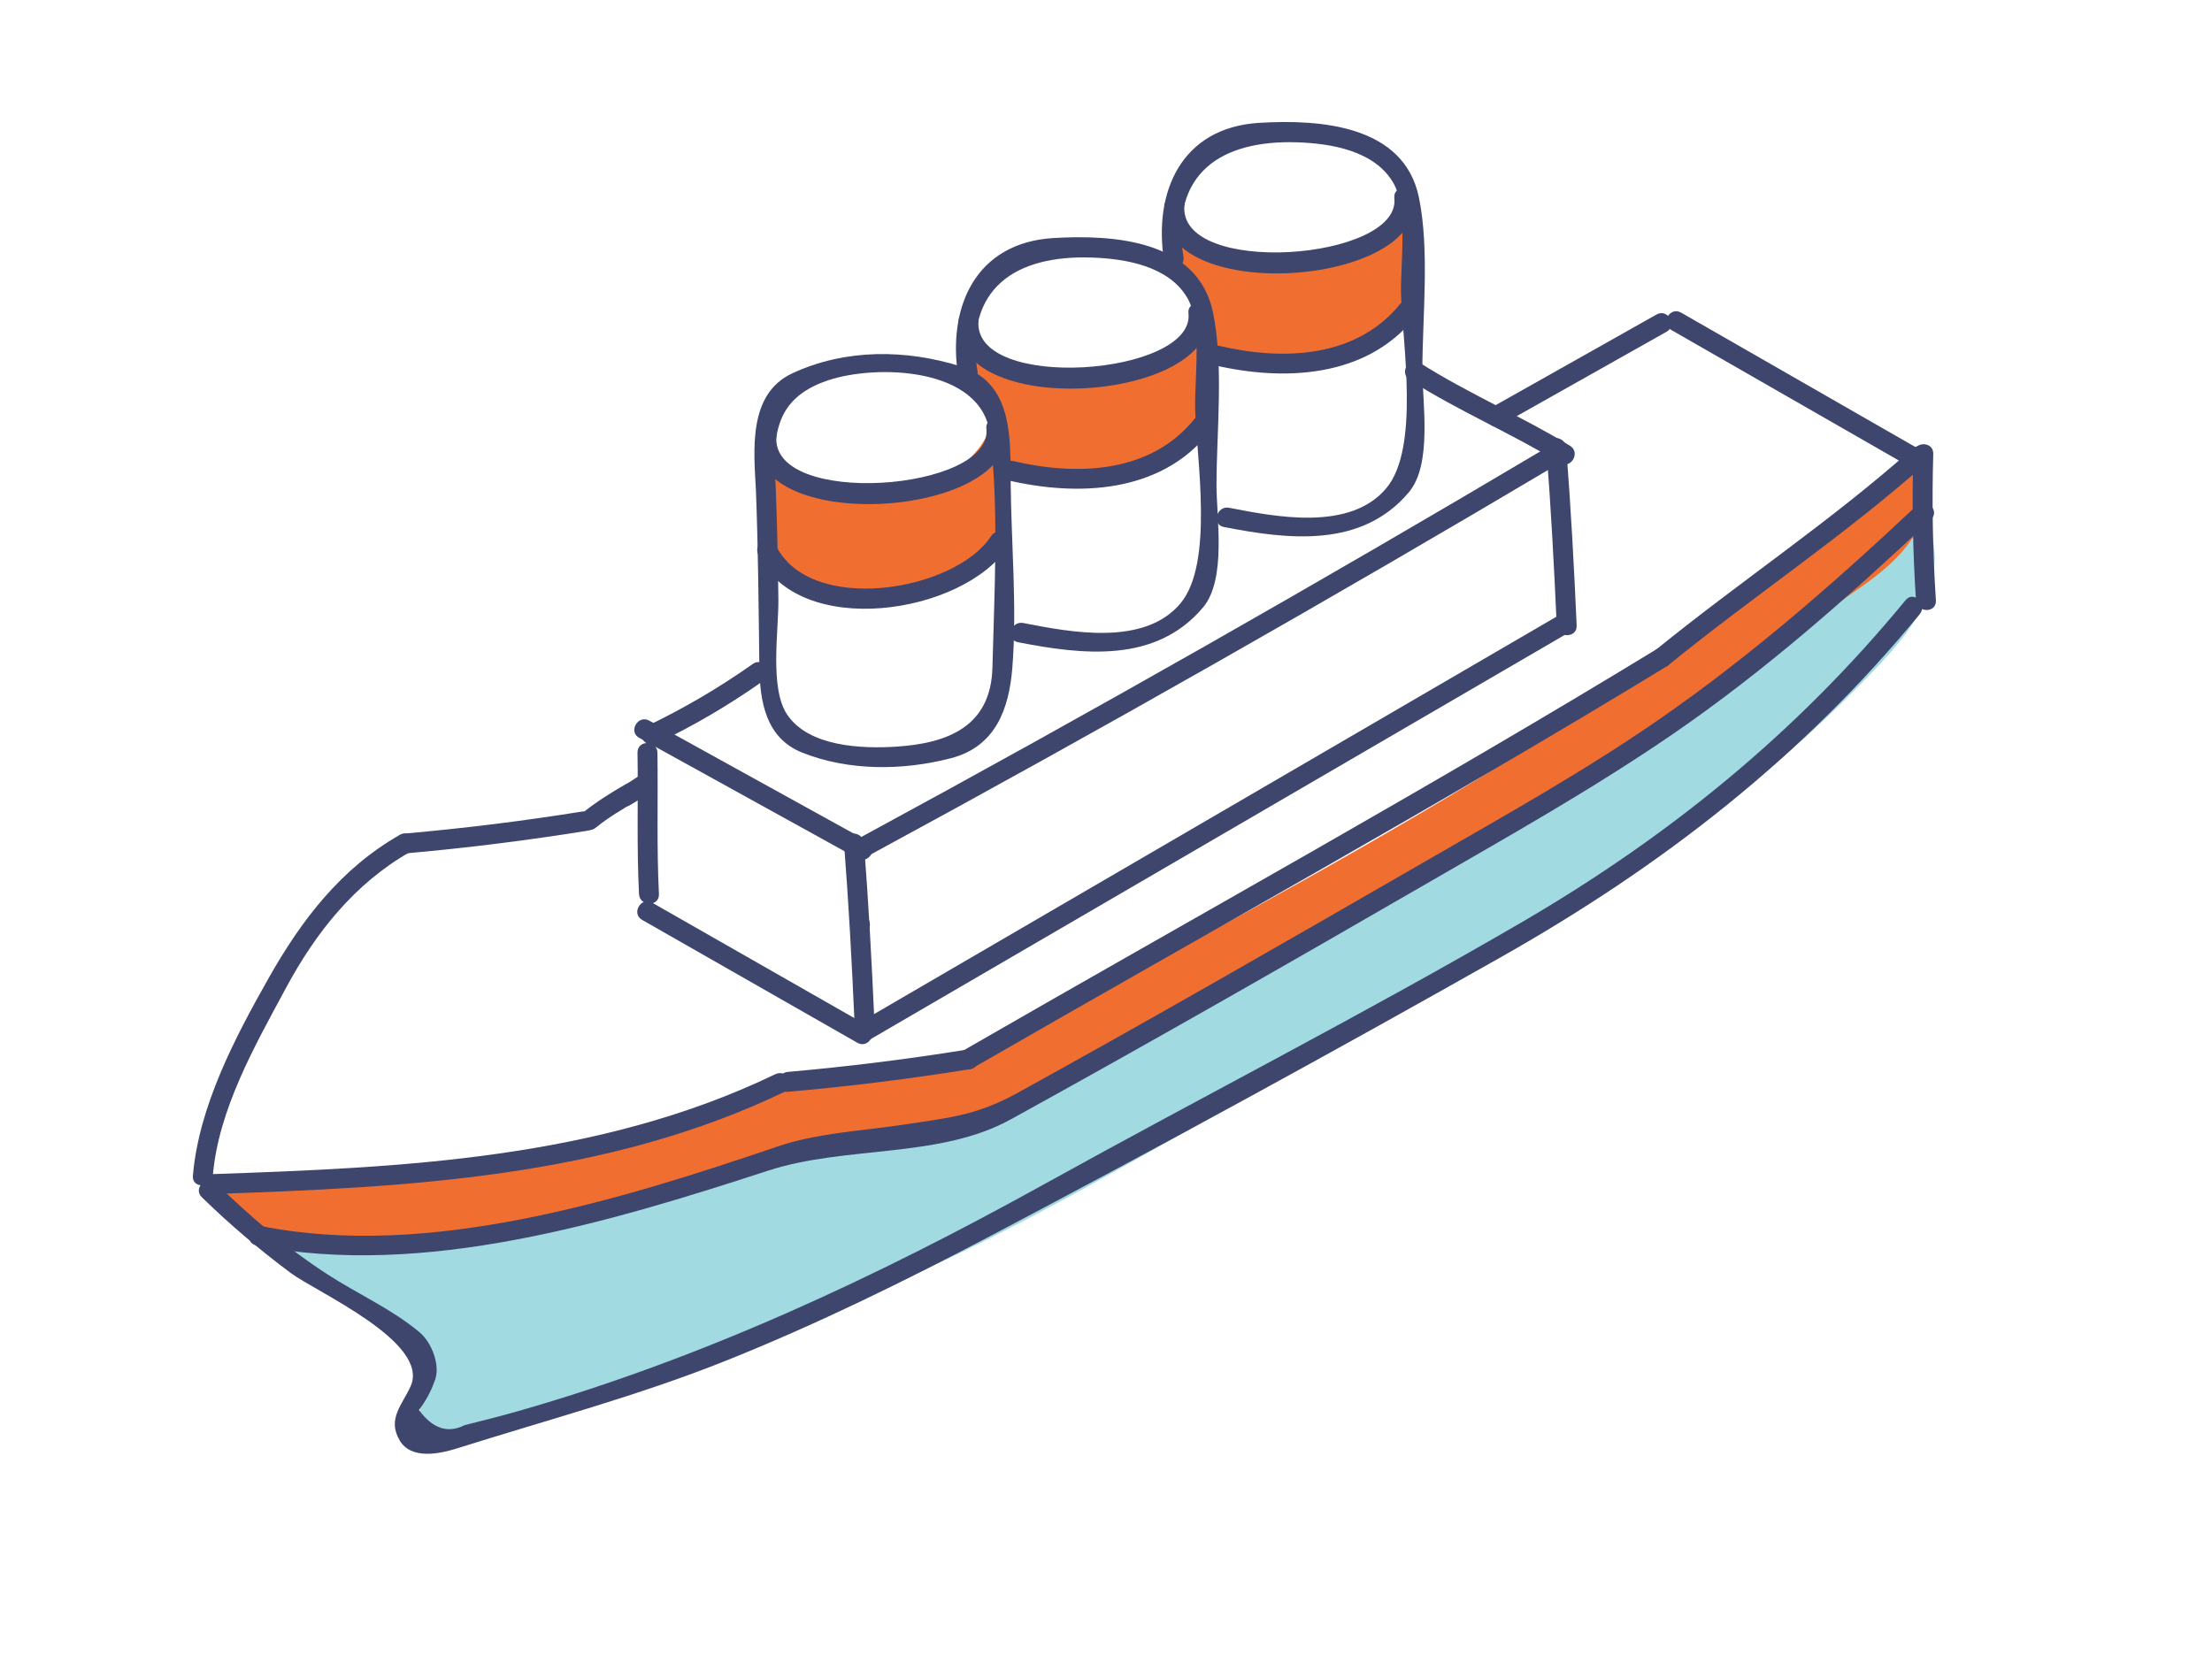 <?xml version="1.0" encoding="UTF-8"?>
<svg width="195px" height="148px" viewBox="0 0 195 148" version="1.1" xmlns="http://www.w3.org/2000/svg" xmlns:xlink="http://www.w3.org/1999/xlink">
    <!-- Generator: Sketch 46.2 (44496) - http://www.bohemiancoding.com/sketch -->
    <title>Group 30</title>
    <desc>Created with Sketch.</desc>
    <defs></defs>
    <g id="Page-1" stroke="none" stroke-width="1" fill="none" fill-rule="evenodd">
        <g id="Pixel---CS" transform="translate(-118, -9465)" fill-rule="nonzero">
            <g id="Group-45" transform="translate(135, 9475)">
                <path d="M152.087,34.79 C149.742,35.157 147.849,36.833 146.058,38.391 C132.709,50.007 117.271,58.92 101.941,67.757 C76.702,82.306 50.144,97.249 21.031,98.268 C16.504,98.426 11.777,98.281 7.698,100.249 C10.698,104.843 18.236,105.605 19.853,110.849 C20.378,112.548 20.113,114.336 19.641,116.08 C20.214,116.484 20.768,116.915 21.304,117.37 C38.012,112.682 54.517,107.081 70.024,99.305 C75.56,96.53 80.958,93.486 86.351,90.442 C93.639,86.331 100.928,82.218 108.216,78.106 C112.886,75.472 117.557,72.837 122.102,69.993 C131.657,64.013 140.671,57.089 148.409,48.894 C150.242,46.953 152.038,44.881 152.967,42.379 C153.896,39.877 153.801,36.836 152.087,34.79" id="Fill-657" fill="#A1DBE1"></path>
                <path d="M63.634,42.362 C61.481,42.839 59.3,43.395 57.101,43.23 C54.902,43.064 52.627,42.028 51.614,40.069 C50.98,38.845 50.904,37.417 50.84,36.04 C50.736,33.789 50.632,31.538 50.528,29.287 C50.759,30.722 51.928,31.87 53.26,32.454 C54.593,33.037 56.077,33.149 57.53,33.212 C60.126,33.326 62.79,33.3 65.231,32.409 C67.672,31.518 69.877,29.608 70.485,27.082 C70.735,29.032 70.985,30.981 71.235,32.932 C71.478,34.83 71.697,36.871 70.793,38.558 C69.474,41.021 66.362,41.757 63.634,42.362" id="Fill-659" fill="#F06E30"></path>
                <path d="M89.104,23.252 L88.936,17.357 C88.081,19.811 85.698,21.493 83.181,22.138 C82.039,22.431 80.868,22.536 79.689,22.534 C79.68,22.54 79.675,22.546 79.666,22.55 C76.074,24.503 71.378,22.336 68.766,19.333 C68.678,20.997 68.59,22.662 68.501,24.327 C68.497,24.398 68.496,24.471 68.492,24.543 C68.524,24.561 68.559,24.57 68.59,24.59 C70.724,25.976 71.369,28.217 71.027,30.636 C71.013,30.728 70.979,30.807 70.953,30.89 C71.864,31.504 72.94,31.91 74.02,32.1 C76.192,32.482 78.417,32.145 80.607,31.883 C83.382,31.552 86.551,31.128 88.108,28.806 C89.174,27.218 89.158,25.165 89.104,23.252" id="Fill-661" fill="#F06E30"></path>
                <path d="M106.961,13.354 L106.793,7.459 C105.938,9.913 103.555,11.596 101.038,12.24 C99.896,12.533 98.725,12.638 97.546,12.637 C97.538,12.642 97.532,12.648 97.532,12.648 C93.932,14.606 89.235,12.438 86.624,9.435 C86.535,11.099 86.447,12.764 86.358,14.429 C86.355,14.5 86.353,14.573 86.349,14.645 C86.381,14.664 86.416,14.673 86.447,14.693 C88.582,16.078 89.226,18.319 88.884,20.739 C88.871,20.83 88.836,20.909 88.81,20.993 C89.721,21.606 90.797,22.013 91.878,22.203 C94.049,22.585 96.274,22.247 98.464,21.986 C101.24,21.654 104.408,21.23 105.965,18.91 C107.031,17.32 107.015,15.267 106.961,13.354" id="Fill-663" fill="#F06E30"></path>
                <path d="M80.167,83.894 C102.564,70.873 124.609,57.227 145.951,42.539 C147.924,41.18 149.931,39.775 151.328,37.83 C152.725,35.884 153.42,33.264 152.5,31.052 C151.047,31.501 149.856,32.529 148.699,33.518 C126.336,52.636 100.153,66.648 74.2,80.507 C72.149,81.603 70.072,82.708 67.819,83.287 C65.985,83.758 64.082,83.867 62.201,84.083 C51.28,85.335 41.08,90.17 30.271,92.172 C25.638,93.03 20.927,93.362 16.226,93.693 C11.723,94.009 7.22,94.325 2.716,94.642 C3.055,97.022 5.203,98.823 7.511,99.496 C9.82,100.169 12.282,99.938 14.675,99.701 C23.054,98.874 31.47,98.039 39.633,95.979 C45.511,94.496 51.236,92.383 57.204,91.318 C61.108,90.621 65.106,90.375 68.912,89.259 C72.91,88.085 76.564,85.988 80.167,83.894" id="Fill-665" fill="#F06E30"></path>
                <path d="M1.761,93.681 C2.257,87.826 5.467,82.216 8.215,77.109 C10.844,72.225 14.259,67.915 19.126,65.139 C20.11,64.578 19.226,63.06 18.24,63.622 C13.056,66.578 9.597,71.099 6.698,76.222 C3.711,81.503 0.523,87.563 0.004,93.681 C-0.092,94.811 1.666,94.802 1.761,93.681" id="Fill-667" fill="#3E466E"></path>
                <path d="M1.598,95.294 C18.854,94.707 36.42,93.865 52.242,86.239 C53.262,85.747 52.371,84.232 51.355,84.721 C35.833,92.202 18.521,92.961 1.598,93.537 C0.468,93.576 0.465,95.333 1.598,95.294" id="Fill-669" fill="#3E466E"></path>
                <path d="M52.452,86.277 C57.839,85.803 63.197,85.135 68.536,84.277 C69.651,84.097 69.176,82.404 68.068,82.582 C62.884,83.416 57.681,84.06 52.452,84.52 C51.333,84.619 51.323,86.377 52.452,86.277" id="Fill-671" fill="#3E466E"></path>
                <path d="M18.683,65.259 C24.07,64.784 29.429,64.117 34.767,63.257 C35.883,63.078 35.408,61.385 34.3,61.564 C29.116,62.397 23.913,63.041 18.683,63.502 C17.564,63.6 17.554,65.358 18.683,65.259" id="Fill-673" fill="#3E466E"></path>
                <path d="M68.745,84.188 C89.192,72.396 109.8,61.036 129.959,48.743 C130.924,48.154 130.042,46.634 129.072,47.225 C108.914,59.518 88.306,70.878 67.859,82.67 C66.878,83.236 67.762,84.754 68.745,84.188" id="Fill-675" fill="#3E466E"></path>
                <path d="M130.137,48.605 C137.591,42.54 145.621,37.225 152.808,30.826 C153.656,30.072 152.409,28.833 151.566,29.584 C144.381,35.981 136.347,41.297 128.895,47.363 C128.015,48.078 129.266,49.313 130.137,48.605" id="Fill-677" fill="#3E466E"></path>
                <path d="M151.67,30.022 C151.545,34.335 151.622,38.639 151.903,42.944 C151.976,44.069 153.734,44.076 153.66,42.944 C153.379,38.639 153.302,34.335 153.427,30.022 C153.461,28.888 151.703,28.891 151.67,30.022" id="Fill-679" fill="#3E466E"></path>
                <path d="M0.792,95.571 C3.26,97.979 5.862,100.188 8.624,102.25 C10.865,103.922 20.941,108.354 19.198,112.24 C18.452,113.902 17.118,115.114 18.231,117.013 C19.257,118.762 21.827,118.182 23.328,117.707 C31.316,115.183 39.284,113.079 47.087,109.95 C55.024,106.768 62.714,102.993 70.274,99.007 C85.381,91.041 100.442,82.816 115.306,74.406 C129.527,66.36 141.805,56.842 152.235,44.159 C152.949,43.292 151.713,42.041 150.992,42.917 C141.376,54.612 130.129,63.765 117.083,71.362 C103.266,79.407 88.999,86.694 75.014,94.443 C60.234,102.633 44.882,109.811 28.599,114.455 C27.058,114.894 25.504,115.284 23.95,115.673 C22.479,116.424 21.139,115.977 19.931,114.332 C20.514,113.572 20.967,112.741 21.292,111.84 C21.896,110.493 21.068,108.389 19.997,107.489 C17.552,105.436 14.551,104.113 11.874,102.377 C8.306,100.065 5.07,97.292 2.034,94.328 C1.223,93.537 -0.02,94.778 0.792,95.571" id="Fill-681" fill="#3E466E"></path>
                <path d="M39.606,71.116 C45.932,74.729 52.26,78.341 58.587,81.954 C59.572,82.516 60.457,80.998 59.474,80.437 C53.146,76.824 46.82,73.212 40.492,69.599 C39.507,69.037 38.622,70.555 39.606,71.116" id="Fill-683" fill="#3E466E"></path>
                <path d="M58.839,72.419 C59.973,72.419 59.973,70.662 58.839,70.662 C57.706,70.662 57.706,72.419 58.839,72.419" id="Fill-685" fill="#3E466E"></path>
                <path d="M60.081,80.04 C59.849,74.798 59.569,69.577 59.16,64.346 C59.073,63.223 57.315,63.215 57.403,64.346 C57.812,69.577 58.092,74.798 58.325,80.04 C58.375,81.168 60.132,81.173 60.081,80.04" id="Fill-687" fill="#3E466E"></path>
                <path d="M41.089,68.838 C40.879,64.674 41.021,60.533 40.956,56.368 C40.938,55.236 39.181,55.234 39.2,56.368 C39.265,60.533 39.122,64.674 39.332,68.838 C39.389,69.965 41.146,69.971 41.089,68.838" id="Fill-689" fill="#3E466E"></path>
                <path d="M39.347,55.061 C45.767,58.608 52.186,62.155 58.606,65.701 C59.597,66.25 60.484,64.732 59.492,64.184 C53.073,60.637 46.653,57.09 40.233,53.544 C39.242,52.995 38.355,54.513 39.347,55.061" id="Fill-691" fill="#3E466E"></path>
                <path d="M121.992,45.161 C121.759,39.92 121.479,34.698 121.07,29.467 C120.983,28.345 119.225,28.337 119.313,29.467 C119.722,34.698 120.002,39.92 120.235,45.161 C120.285,46.289 122.042,46.295 121.992,45.161" id="Fill-693" fill="#3E466E"></path>
                <path d="M107.27,23.505 C111.533,26.221 116.203,28.194 120.515,30.823 C121.486,31.415 122.368,29.895 121.403,29.306 C117.089,26.676 112.42,24.703 108.156,21.988 C107.198,21.377 106.318,22.898 107.27,23.505" id="Fill-695" fill="#3E466E"></path>
                <path d="M59.701,81.661 C80.212,69.712 100.723,57.765 121.234,45.816 C122.212,45.247 121.328,43.728 120.347,44.299 C99.836,56.247 79.325,68.195 58.815,80.144 C57.836,80.714 58.72,82.232 59.701,81.661" id="Fill-697" fill="#3E466E"></path>
                <path d="M130.311,19.084 C137.445,23.178 144.579,27.271 151.713,31.365 C152.698,31.93 153.583,30.411 152.6,29.848 C145.466,25.754 138.332,21.661 131.198,17.567 C130.214,17.002 129.329,18.52 130.311,19.084" id="Fill-699" fill="#3E466E"></path>
                <path d="M59.729,65.366 C80.193,54.277 100.375,42.785 120.387,30.899 C121.359,30.321 120.476,28.802 119.5,29.382 C99.488,41.268 79.307,52.76 58.843,63.849 C57.846,64.389 58.733,65.906 59.729,65.366" id="Fill-701" fill="#3E466E"></path>
                <path d="M51.395,33.22 C51.166,28.885 50.944,25.246 55.968,23.547 C60.223,22.107 69.545,22.344 70.272,28.278 C71.079,34.86 70.652,42.211 70.488,48.86 C70.361,54.059 66.553,55.545 62.028,55.838 C58.939,56.037 54.292,55.849 52.385,53.002 C50.82,50.664 51.658,45.51 51.62,42.792 C51.576,39.6 51.519,36.409 51.395,33.22 C51.351,32.091 49.593,32.086 49.638,33.22 C49.841,38.402 49.875,43.59 49.942,48.776 C49.98,51.846 50.504,55.074 53.704,56.358 C57.799,58 62.599,57.959 66.823,56.861 C70.748,55.841 71.953,52.553 72.245,48.86 C72.668,43.51 72.142,37.88 72.096,32.512 C72.062,28.67 72.314,23.779 67.753,22.329 C62.877,20.78 57.496,20.744 52.829,22.929 C48.923,24.757 49.453,29.712 49.638,33.22 C49.696,34.347 51.454,34.352 51.395,33.22" id="Fill-703" fill="#3E466E"></path>
                <path d="M69.954,27.804 C70.583,33.306 50.823,34.802 51.448,28.427 C51.558,27.3 49.8,27.31 49.691,28.427 C48.817,37.344 72.616,35.716 71.711,27.804 C71.583,26.692 69.826,26.679 69.954,27.804" id="Fill-705" fill="#3E466E"></path>
                <path d="M70.365,37.284 C67.155,42.186 54.305,44.279 51.359,38.017 C50.877,36.992 49.363,37.885 49.842,38.904 C53.383,46.429 67.93,44.204 71.882,38.171 C72.505,37.22 70.982,36.341 70.365,37.284" id="Fill-707" fill="#3E466E"></path>
                <path d="M69.179,22.801 C67.974,15.378 72.583,12.5 79.184,12.709 C82.218,12.805 86.05,13.457 87.682,16.292 C88.995,18.574 88.289,23.463 88.36,26.081 C88.477,30.404 90.038,39.678 87.053,43.22 C83.855,47.013 77.365,45.747 73.206,44.936 C72.1,44.721 71.628,46.414 72.739,46.631 C78.47,47.748 84.889,48.503 89.047,43.571 C91.144,41.083 90.233,35.637 90.241,32.718 C90.253,28 90.888,22.156 89.932,17.551 C88.611,11.196 81.239,10.666 75.856,10.991 C68.99,11.407 66.483,17.096 67.484,23.269 C67.666,24.384 69.359,23.909 69.179,22.801" id="Fill-709" fill="#3E466E"></path>
                <path d="M87.769,17.619 C88.398,23.122 68.639,24.617 69.264,18.242 C69.374,17.115 67.616,17.125 67.507,18.242 C66.633,27.159 90.431,25.531 89.526,17.619 C89.399,16.507 87.641,16.494 87.769,17.619" id="Fill-711" fill="#3E466E"></path>
                <path d="M88.318,26.921 C84.429,31.758 77.944,31.973 72.325,30.658 C71.224,30.4 70.755,32.094 71.859,32.353 C78.049,33.802 85.284,33.481 89.56,28.164 C90.263,27.29 89.028,26.038 88.318,26.921" id="Fill-713" fill="#3E466E"></path>
                <path d="M87.328,12.641 C86.124,5.218 90.732,2.34 97.334,2.549 C100.367,2.645 104.199,3.298 105.831,6.132 C107.145,8.415 106.438,13.303 106.51,15.921 C106.626,20.245 108.188,29.519 105.202,33.06 C102.005,36.853 95.515,35.587 91.356,34.776 C90.249,34.56 89.777,36.254 90.889,36.471 C96.62,37.589 103.039,38.343 107.197,33.411 C109.293,30.924 108.383,25.477 108.39,22.559 C108.403,17.84 109.038,11.997 108.081,7.391 C106.76,1.036 99.389,0.507 94.006,0.832 C87.139,1.247 84.632,6.936 85.634,13.109 C85.816,14.225 87.508,13.749 87.328,12.641" id="Fill-715" fill="#3E466E"></path>
                <path d="M105.919,7.459 C106.548,12.962 86.789,14.457 87.413,8.082 C87.524,6.955 85.765,6.966 85.656,8.082 C84.782,17 108.581,15.372 107.676,7.459 C107.549,6.347 105.791,6.335 105.919,7.459" id="Fill-717" fill="#3E466E"></path>
                <path d="M106.467,16.762 C102.578,21.598 96.093,21.814 90.475,20.498 C89.373,20.24 88.905,21.935 90.008,22.193 C96.199,23.642 103.434,23.321 107.709,18.004 C108.412,17.13 107.177,15.879 106.467,16.762" id="Fill-719" fill="#3E466E"></path>
                <path d="M40.851,55.575 C44.144,54.001 47.276,52.164 50.257,50.058 C51.174,49.41 50.298,47.885 49.37,48.541 C46.39,50.647 43.257,52.484 39.965,54.057 C38.942,54.546 39.834,56.061 40.851,55.575" id="Fill-721" fill="#3E466E"></path>
                <path d="M35.513,62.99 C36.588,62.114 37.848,61.359 39.053,60.663 C38.758,60.158 38.462,59.652 38.167,59.146 C37.989,59.278 37.786,59.375 37.608,59.506 C36.718,60.164 37.49,61.603 38.495,61.023 C39.187,60.624 39.852,60.168 40.526,59.741 C41.481,59.138 40.6,57.617 39.64,58.224 C38.965,58.651 38.3,59.107 37.608,59.506 C37.903,60.012 38.199,60.518 38.495,61.023 C38.673,60.892 38.876,60.795 39.053,60.663 C39.943,60.006 39.172,58.567 38.167,59.146 C36.826,59.92 35.468,60.772 34.271,61.748 C33.392,62.464 34.643,63.699 35.513,62.99" id="Fill-723" fill="#3E466E"></path>
                <path d="M129.034,17.733 C124.162,20.478 119.29,23.223 114.418,25.968 C113.432,26.524 114.317,28.042 115.306,27.485 C120.178,24.74 125.05,21.995 129.921,19.25 C130.908,18.694 130.023,17.176 129.034,17.733" id="Fill-725" fill="#3E466E"></path>
                <path d="M5.599,99.819 C20.298,102.741 36.785,97.768 50.699,93.232 C57.557,90.996 65.791,92.185 72.086,88.717 C84.378,81.946 96.53,74.992 108.676,67.967 C116.013,63.724 123.407,59.571 130.404,54.775 C138.579,49.173 146.02,42.585 153.227,35.807 C154.055,35.03 152.81,33.789 151.985,34.565 C144.874,41.253 137.539,47.675 129.518,53.257 C122.9,57.864 115.841,61.807 108.863,65.831 C96.847,72.76 84.857,79.671 72.708,86.368 C69.136,88.339 66.822,88.549 62.513,89.192 C58.894,89.732 55.045,89.91 51.568,91.092 C37.651,95.824 20.803,101.054 6.066,98.124 C4.959,97.905 4.488,99.599 5.599,99.819" id="Fill-727" fill="#3E466E"></path>
            </g>
        </g>
    </g>
</svg>